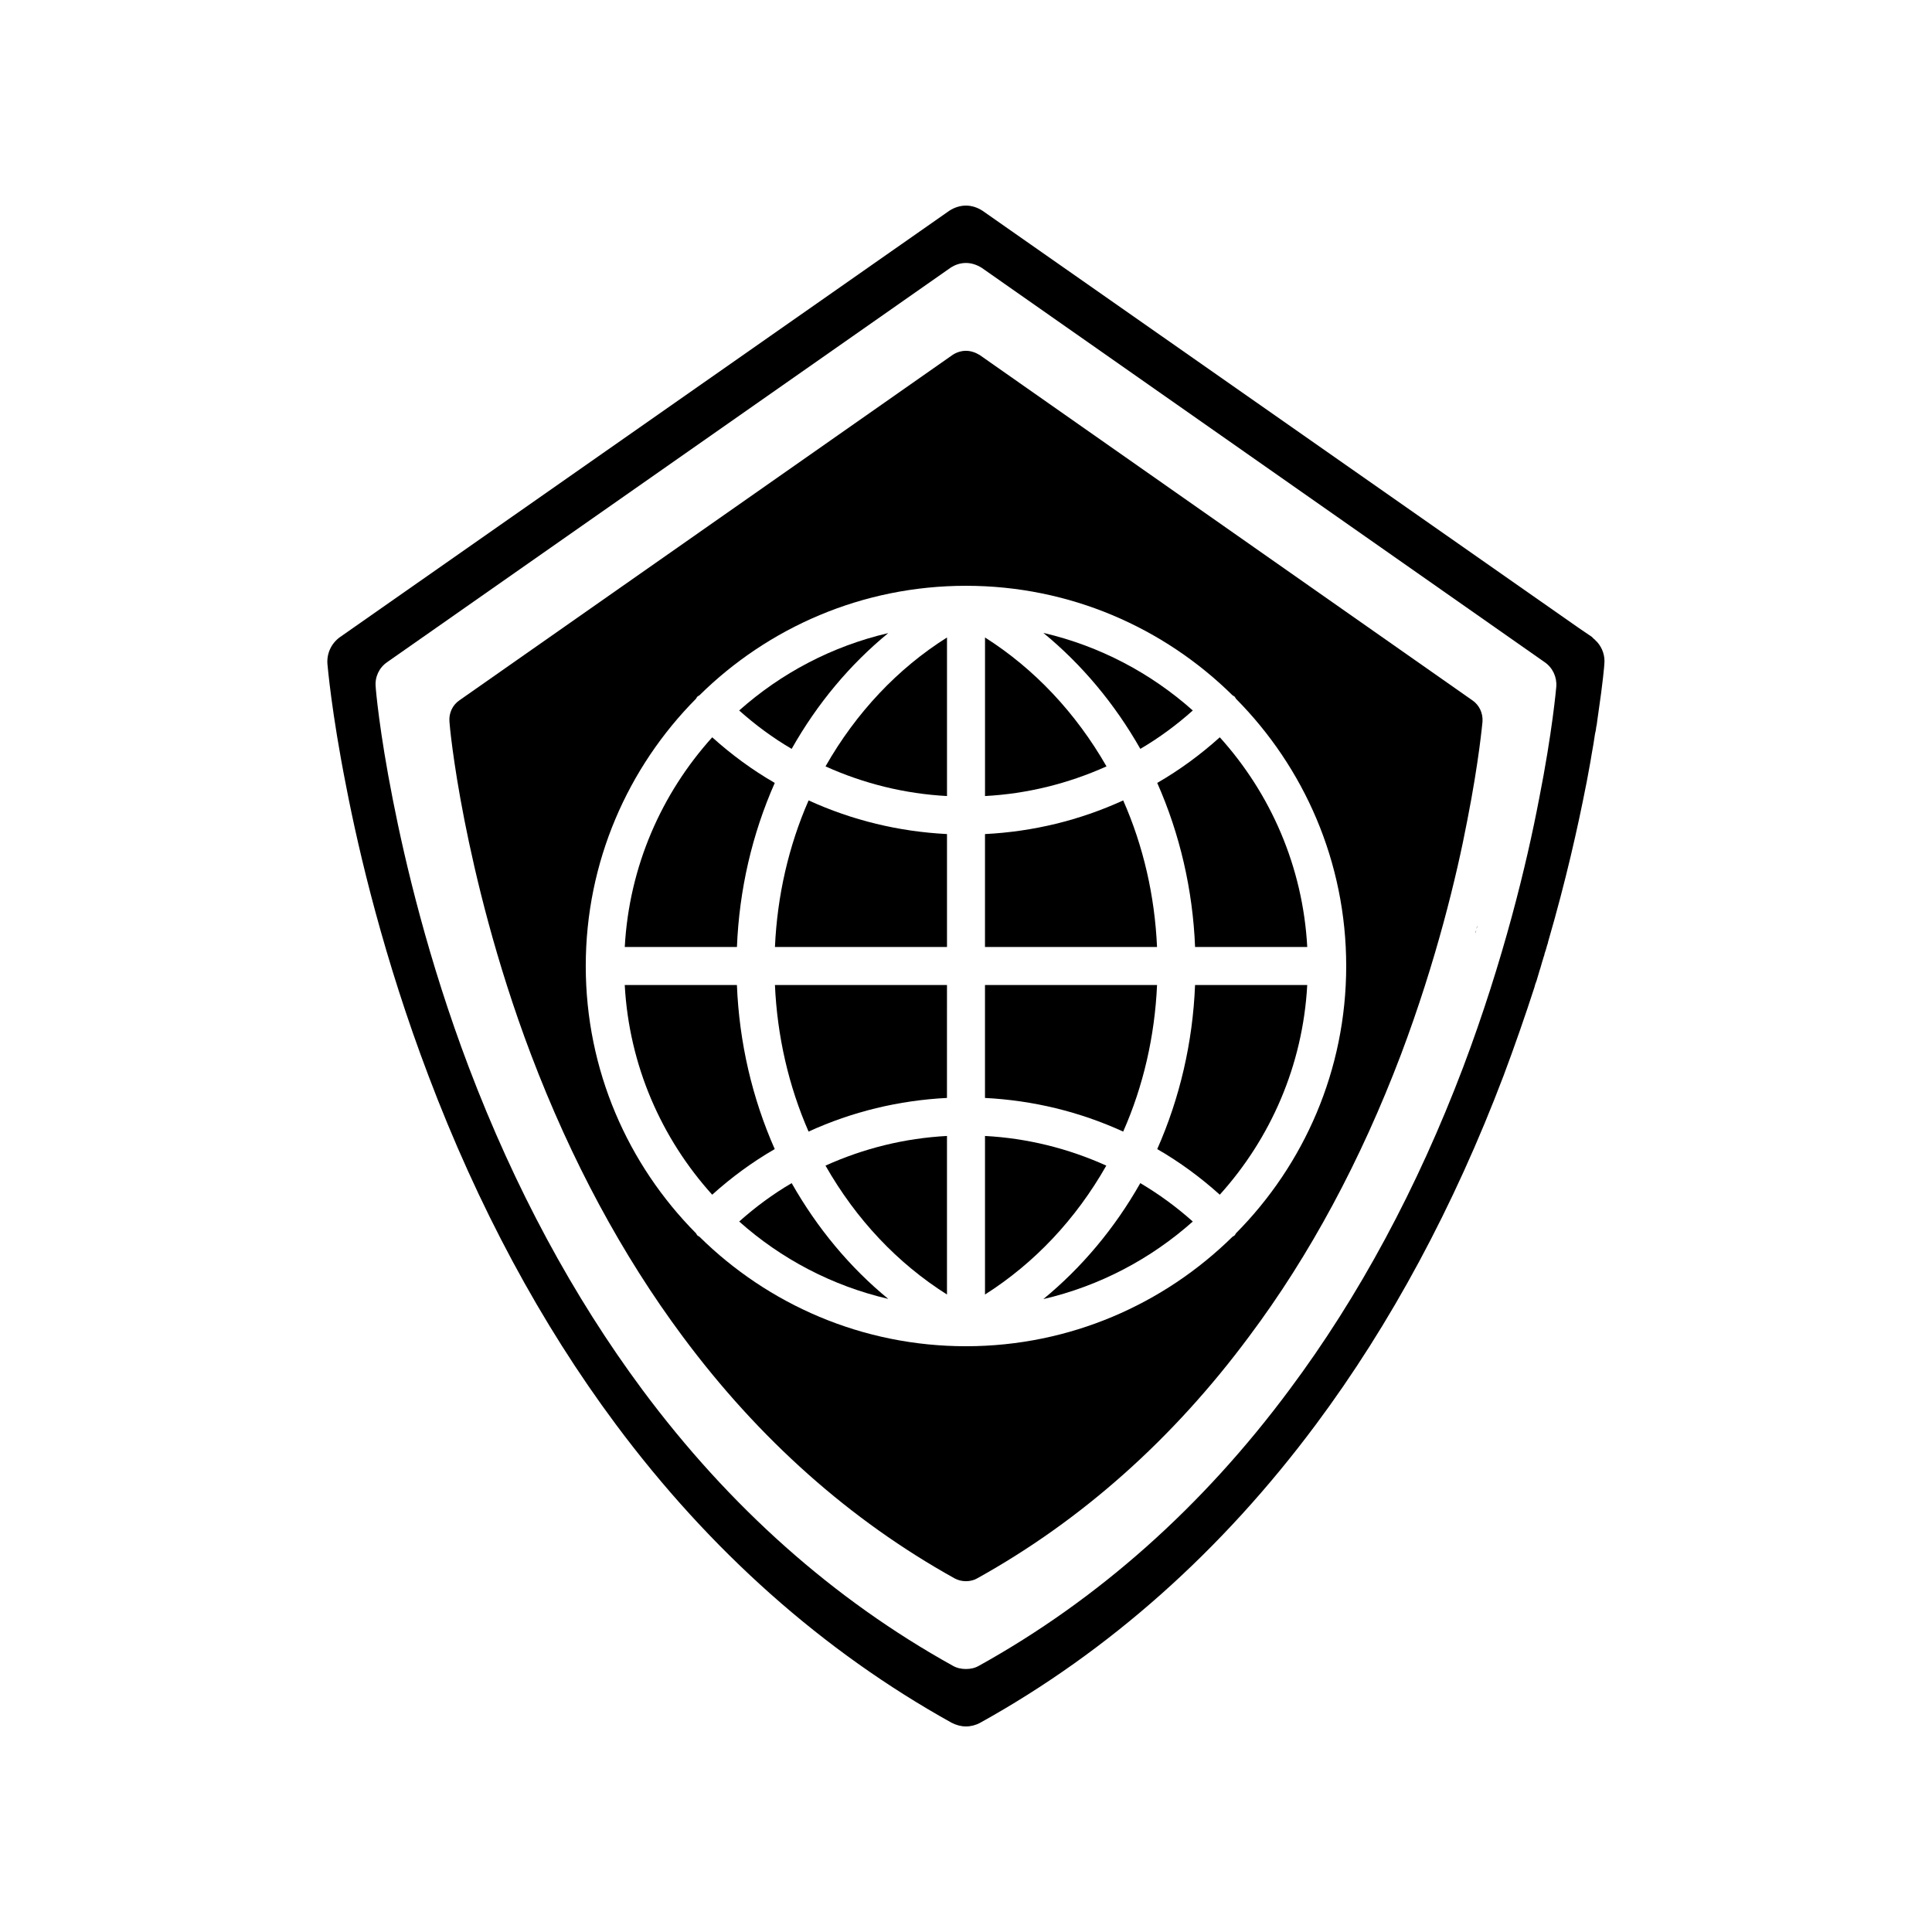 <?xml version="1.0" encoding="UTF-8"?>
<!-- Uploaded to: ICON Repo, www.iconrepo.com, Generator: ICON Repo Mixer Tools -->
<svg fill="#000000" width="800px" height="800px" version="1.1" viewBox="144 144 512 512" xmlns="http://www.w3.org/2000/svg">
 <g>
  <path d="m535.42 389.52c0 0.102-0.051 0.301-0.102 0.453 0 0.051 0 0.152-0.051 0.25 0.102-0.25 0.203-0.504 0.203-0.805 0 0-0.051 0-0.051 0.051v0.051z"/>
  <path d="m567.31 314.2-0.656-0.656c-0.051-0.102-0.102-0.152-0.25-0.203-0.051-0.051-0.152-0.25-0.25-0.25-0.051-0.102-0.152-0.102-0.203-0.25l-3.629-2.469-157.89-110.48c-1.363-0.91-2.922-1.41-4.434-1.41-1.562 0-3.125 0.504-4.484 1.41l-161.42 112.95c-2.316 1.664-3.527 4.332-3.324 7.106 0.051 0.453 1.059 12.695 4.938 32.293 3.477 18.035 10.125 45.996 21.816 76.781 13.098 34.66 29.824 65.797 49.676 92.449 24.938 33.504 54.914 60.156 89.023 79.098 1.207 0.602 2.465 0.957 3.777 0.957 1.258 0 2.621-0.352 3.727-0.957 34.16-18.941 64.086-45.594 89.023-79.098 19.852-26.652 36.578-57.785 49.727-92.449 3.023-8.062 5.742-15.922 8.16-23.375 0.051-0.25 0.152-0.504 0.203-0.754 0.102-0.352 0.25-0.656 0.352-0.957 0.25-0.906 0.555-1.812 0.805-2.719 0.152-0.504 0.301-0.855 0.402-1.309 0.102-0.301 0.203-0.707 0.301-1.059 0.102-0.352 0.25-0.707 0.352-1.16 0.152-0.352 0.25-0.707 0.301-1.059 0.152-0.352 0.25-0.805 0.352-1.059 0.102-0.301 0.152-0.605 0.25-0.906 0.051-0.203 0.152-0.453 0.25-0.754 0-0.152 0.051-0.25 0.051-0.301 4.734-16.273 7.91-30.531 10.027-41.363 0.051-0.301 0.152-0.656 0.203-1.008 0.453-2.57 0.957-4.988 1.309-7.305 0.352-1.914 0.656-3.727 0.906-5.492 0.051-0.301 0.152-0.605 0.203-0.906 0.051-0.605 0.152-1.059 0.25-1.512 0.102-1.059 0.301-2.016 0.402-2.922 1.211-8.16 1.613-12.848 1.613-13.148 0.211-2.125-0.492-4.191-1.855-5.754zm-15.465 41.664c-3.176 16.676-9.371 42.57-20.102 70.988-12.141 31.992-27.609 60.758-45.996 85.395-23.074 31.086-50.734 55.672-82.324 73.203-1.059 0.605-2.215 0.855-3.426 0.855s-2.418-0.25-3.477-0.855c-31.59-17.531-59.246-42.117-82.324-73.203-18.289-24.637-33.805-53.402-45.949-85.395-10.781-28.414-16.879-54.312-20.152-70.988-3.578-18.086-4.535-29.422-4.535-29.875-0.25-2.57 0.906-5.039 3.023-6.5l149.33-104.54c1.211-0.805 2.621-1.258 4.082-1.258 1.41 0 2.82 0.453 4.133 1.258l149.23 104.54c2.117 1.461 3.273 3.93 3.074 6.5-0.047 0.453-1.008 11.789-4.582 29.875z"/>
  <path d="m534.97 391.33c0.152-0.25 0.152-0.555 0.25-0.855-0.051 0.152-0.102 0.25-0.152 0.402-0.047 0.152-0.047 0.305-0.098 0.453z"/>
  <path d="m339.29 405.04h-29.727c1.16 21.312 9.723 40.656 23.176 55.57 5.09-4.586 10.629-8.664 16.574-12.09-5.992-13.551-9.418-28.312-10.023-43.48z"/>
  <path d="m349.32 351.48c-5.945-3.426-11.488-7.508-16.574-12.09-13.453 14.914-22.016 34.258-23.176 55.57h29.727c0.602-15.164 4.027-29.926 10.023-43.48z"/>
  <path d="m353.8 457.54c-4.988 2.922-9.621 6.348-13.906 10.176 11.082 9.875 24.586 17.027 39.5 20.504-10.129-8.312-18.793-18.691-25.594-30.68z"/>
  <path d="m379.39 311.78c-14.914 3.477-28.414 10.629-39.5 20.504 4.281 3.828 8.918 7.254 13.906 10.176 6.801-12.039 15.465-22.367 25.594-30.68z"/>
  <path d="m362.77 347.1c10.176 4.586 21.008 7.254 32.195 7.859v-42.02c-13.051 8.215-24.082 19.902-32.195 34.16z"/>
  <path d="m349.37 394.96h45.594v-29.926c-12.797-0.656-25.09-3.629-36.676-8.918-5.293 12.09-8.316 25.289-8.918 38.844z"/>
  <path d="m358.28 443.88c11.586-5.289 23.879-8.262 36.676-8.918l0.004-29.926h-45.594c0.602 13.555 3.625 26.754 8.914 38.844z"/>
  <path d="m394.96 487.06v-42.02c-11.234 0.605-22.016 3.273-32.195 7.859 8.113 14.258 19.098 25.895 32.195 34.16z"/>
  <path d="m437.18 452.9c-10.176-4.586-20.957-7.254-32.145-7.859v42.02c13.102-8.316 24.082-19.953 32.145-34.16z"/>
  <path d="m405.04 312.94v42.02c11.184-0.605 21.965-3.273 32.195-7.859-8.113-14.16-19.094-25.848-32.195-34.16z"/>
  <path d="m420.5 488.27c14.965-3.477 28.516-10.68 39.598-20.555-4.281-3.828-8.969-7.254-13.906-10.176-6.801 11.988-15.516 22.367-25.691 30.73z"/>
  <path d="m446.2 342.46c4.988-2.922 9.621-6.348 13.906-10.176-11.082-9.875-24.637-17.078-39.598-20.555 10.172 8.359 18.887 18.738 25.691 30.73z"/>
  <path d="m450.63 405.04h-45.598v29.926c12.746 0.656 25.039 3.629 36.625 8.918 5.344-12.09 8.367-25.289 8.973-38.844z"/>
  <path d="m441.66 356.12c-11.586 5.289-23.832 8.262-36.625 8.918l-0.004 29.926h45.594c-0.602-13.555-3.625-26.754-8.965-38.844z"/>
  <path d="m450.68 448.52c5.945 3.426 11.488 7.508 16.574 12.09 13.453-14.914 22.016-34.258 23.176-55.57h-29.727c-0.605 15.168-4.031 29.93-10.023 43.48z"/>
  <path d="m450.68 351.48c5.996 13.551 9.422 28.312 10.027 43.48h29.727c-1.16-21.312-9.723-40.656-23.176-55.57-5.094 4.586-10.637 8.664-16.578 12.09z"/>
  <path d="m534.16 329.57-130.54-91.492c-1.16-0.707-2.418-1.109-3.629-1.109-1.258 0-2.519 0.402-3.578 1.109l-130.63 91.492c-1.863 1.258-2.871 3.426-2.672 5.691 0 0.352 0.855 10.277 3.981 26.148 2.871 14.559 8.211 37.23 17.633 62.07 10.629 28.012 24.184 53.203 40.203 74.715 20.203 27.207 44.387 48.719 72.043 64.086 0.906 0.504 1.965 0.754 3.023 0.754s2.066-0.25 2.973-0.754c27.66-15.367 51.844-36.879 72.043-64.086 16.121-21.512 29.625-46.703 40.254-74.715 9.371-24.836 14.812-47.508 17.582-62.07 3.125-15.871 3.981-25.797 4.031-26.148 0.156-2.266-0.852-4.434-2.715-5.691zm-62.625 141.27c-0.102 0.203-0.203 0.352-0.352 0.555-0.152 0.152-0.352 0.203-0.555 0.352-18.188 17.887-43.074 28.969-70.484 29.02h-0.051-0.051-0.047c-27.508 0-52.445-11.082-70.633-29.02-0.203-0.152-0.402-0.203-0.555-0.352-0.152-0.203-0.25-0.352-0.352-0.555-18.039-18.188-29.223-43.23-29.223-70.836 0-27.609 11.184-52.648 29.223-70.836 0.102-0.203 0.203-0.352 0.352-0.555 0.152-0.152 0.352-0.203 0.555-0.352 18.184-17.938 43.125-29.02 70.633-29.02s52.445 11.082 70.633 29.02c0.203 0.152 0.402 0.203 0.555 0.352 0.152 0.203 0.25 0.352 0.352 0.555 18.035 18.188 29.223 43.227 29.223 70.836 0 27.605-11.188 52.648-29.223 70.836z"/>
 </g>
</svg>